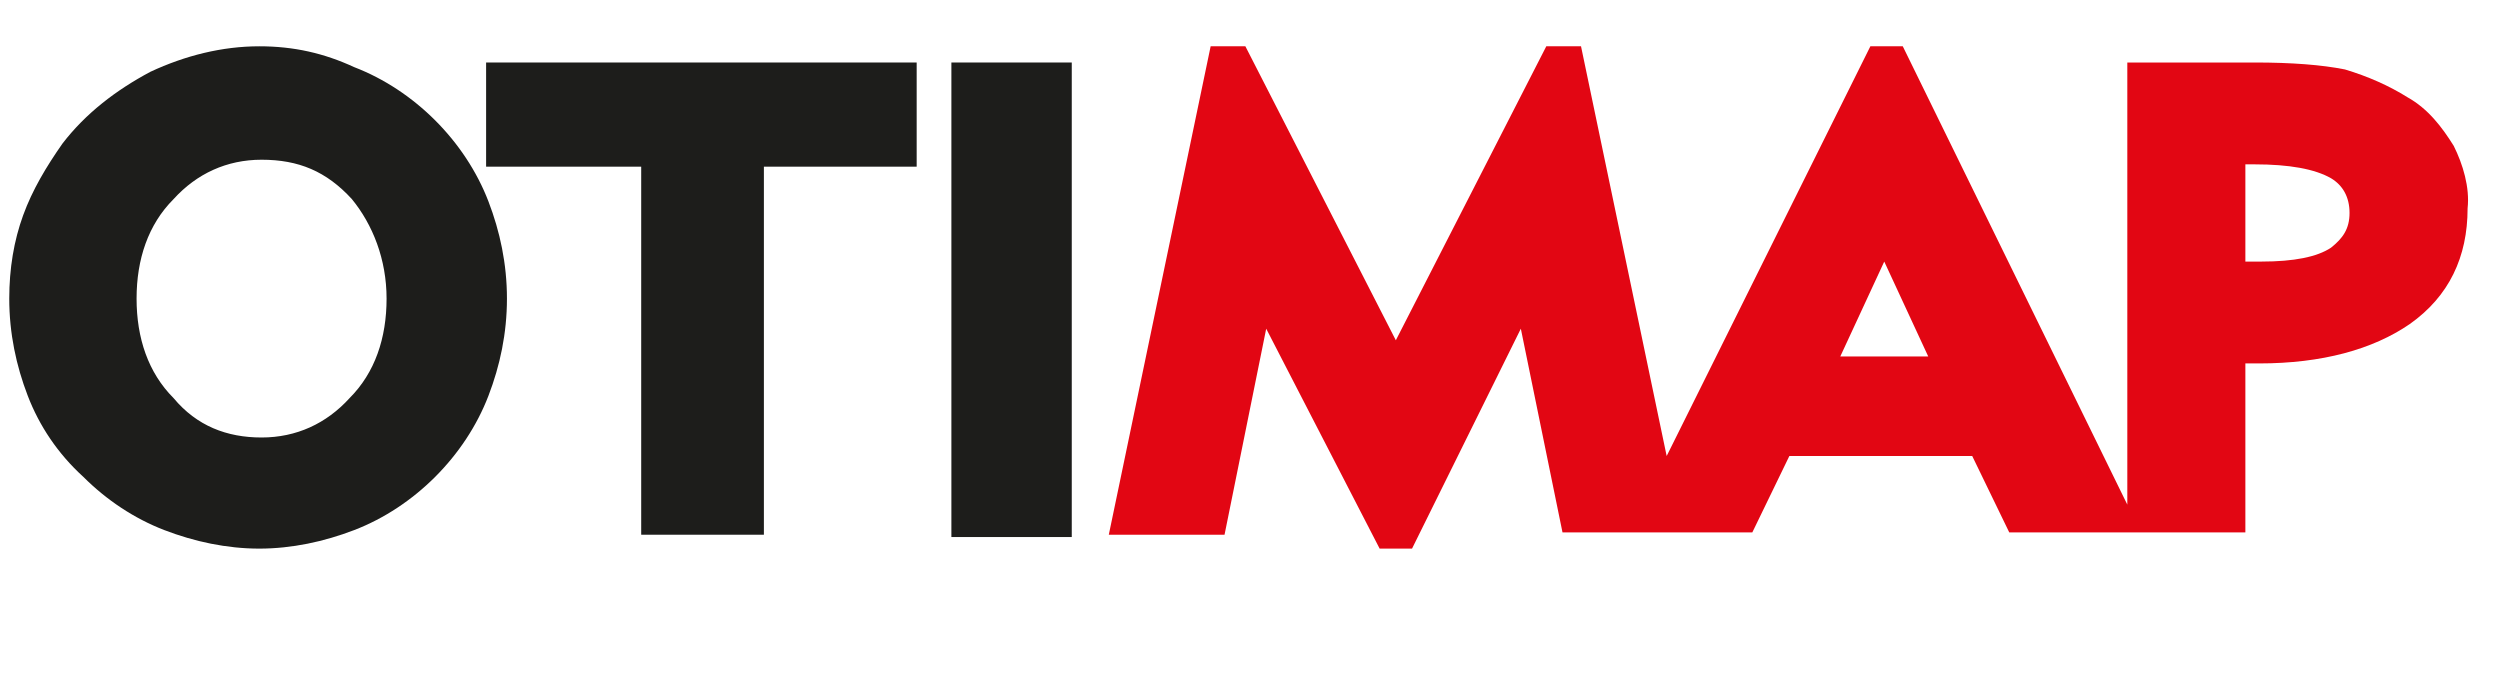 <?xml version="1.0" encoding="utf-8"?>
<!-- Generator: Adobe Illustrator 27.1.1, SVG Export Plug-In . SVG Version: 6.00 Build 0)  -->
<svg version="1.1" id="Layer_1" xmlns="http://www.w3.org/2000/svg" xmlns:xlink="http://www.w3.org/1999/xlink" x="0px" y="0px"
	width="108px" height="30px" viewBox="0 0 108 30" style="enable-background:new 0 0 108 30;" xml:space="preserve">
<style type="text/css">
	.st0{fill:#1D1D1B;}
	.st1{fill:#E20613;}
</style>
<g>
	<path class="st0" d="M18.8,5.2L18.8,5.2c-1-1-2.2-1.8-3.5-2.3C14,2.3,12.7,2,11.2,2C9.6,2,8,2.4,6.5,3.1C5,3.9,3.7,4.9,2.7,6.2
		C2,7.2,1.4,8.2,1,9.3s-0.6,2.3-0.6,3.6c0,1.5,0.3,2.9,0.8,4.2s1.3,2.5,2.4,3.5c1,1,2.2,1.8,3.5,2.3s2.7,0.8,4.1,0.8
		s2.8-0.3,4.1-0.8s2.5-1.3,3.5-2.3s1.8-2.2,2.3-3.5s0.8-2.7,0.8-4.2s-0.3-2.9-0.8-4.2S19.8,6.2,18.8,5.2z M16.7,12.9
		c0,1.7-0.5,3.2-1.6,4.3l0,0c-1,1.1-2.3,1.7-3.8,1.7s-2.8-0.5-3.8-1.7c-1.1-1.1-1.6-2.6-1.6-4.3s0.5-3.2,1.6-4.3
		c1-1.1,2.3-1.7,3.8-1.7c1.6,0,2.8,0.5,3.9,1.7C16.1,9.7,16.7,11.2,16.7,12.9z"/>
	<rect x="41.1" y="2.7" class="st0" width="5.2" height="20.5"/>
	<polygon class="st0" points="21,7.2 27.7,7.2 27.7,23.1 33,23.1 33,7.2 39.6,7.2 39.6,2.7 21,2.7 	"/>
</g>
<path class="st1" d="M106,6.3c-0.5-0.8-1.1-1.6-2-2.1c-0.8-0.5-1.7-0.9-2.7-1.2c-1-0.2-2.3-0.3-3.9-0.3h-5.5v19.1L82.2,2h-1.4
	L72,19.7L68.3,2h-1.5l-6.5,12.7L53.8,2h-1.5l-4.4,21.1h5l1.8-8.9l4.9,9.5H61l4.7-9.5l1.8,8.8h8.2l1.6-3.3h7.9l1.6,3.3h4.9h0.6H97
	v-7.3h0.6c2.7,0,4.9-0.6,6.5-1.7c1.7-1.2,2.5-2.9,2.5-5C106.7,8.1,106.4,7.1,106,6.3z M100.7,10.7c-0.6,0.4-1.6,0.6-3,0.6H97V7.1
	h0.4c1.5,0,2.6,0.2,3.3,0.6c0.5,0.3,0.8,0.8,0.8,1.5C101.5,9.9,101.2,10.3,100.7,10.7z M83.3,15.4h-3.8l1.9-4.1L83.3,15.4z"/>
</svg>
